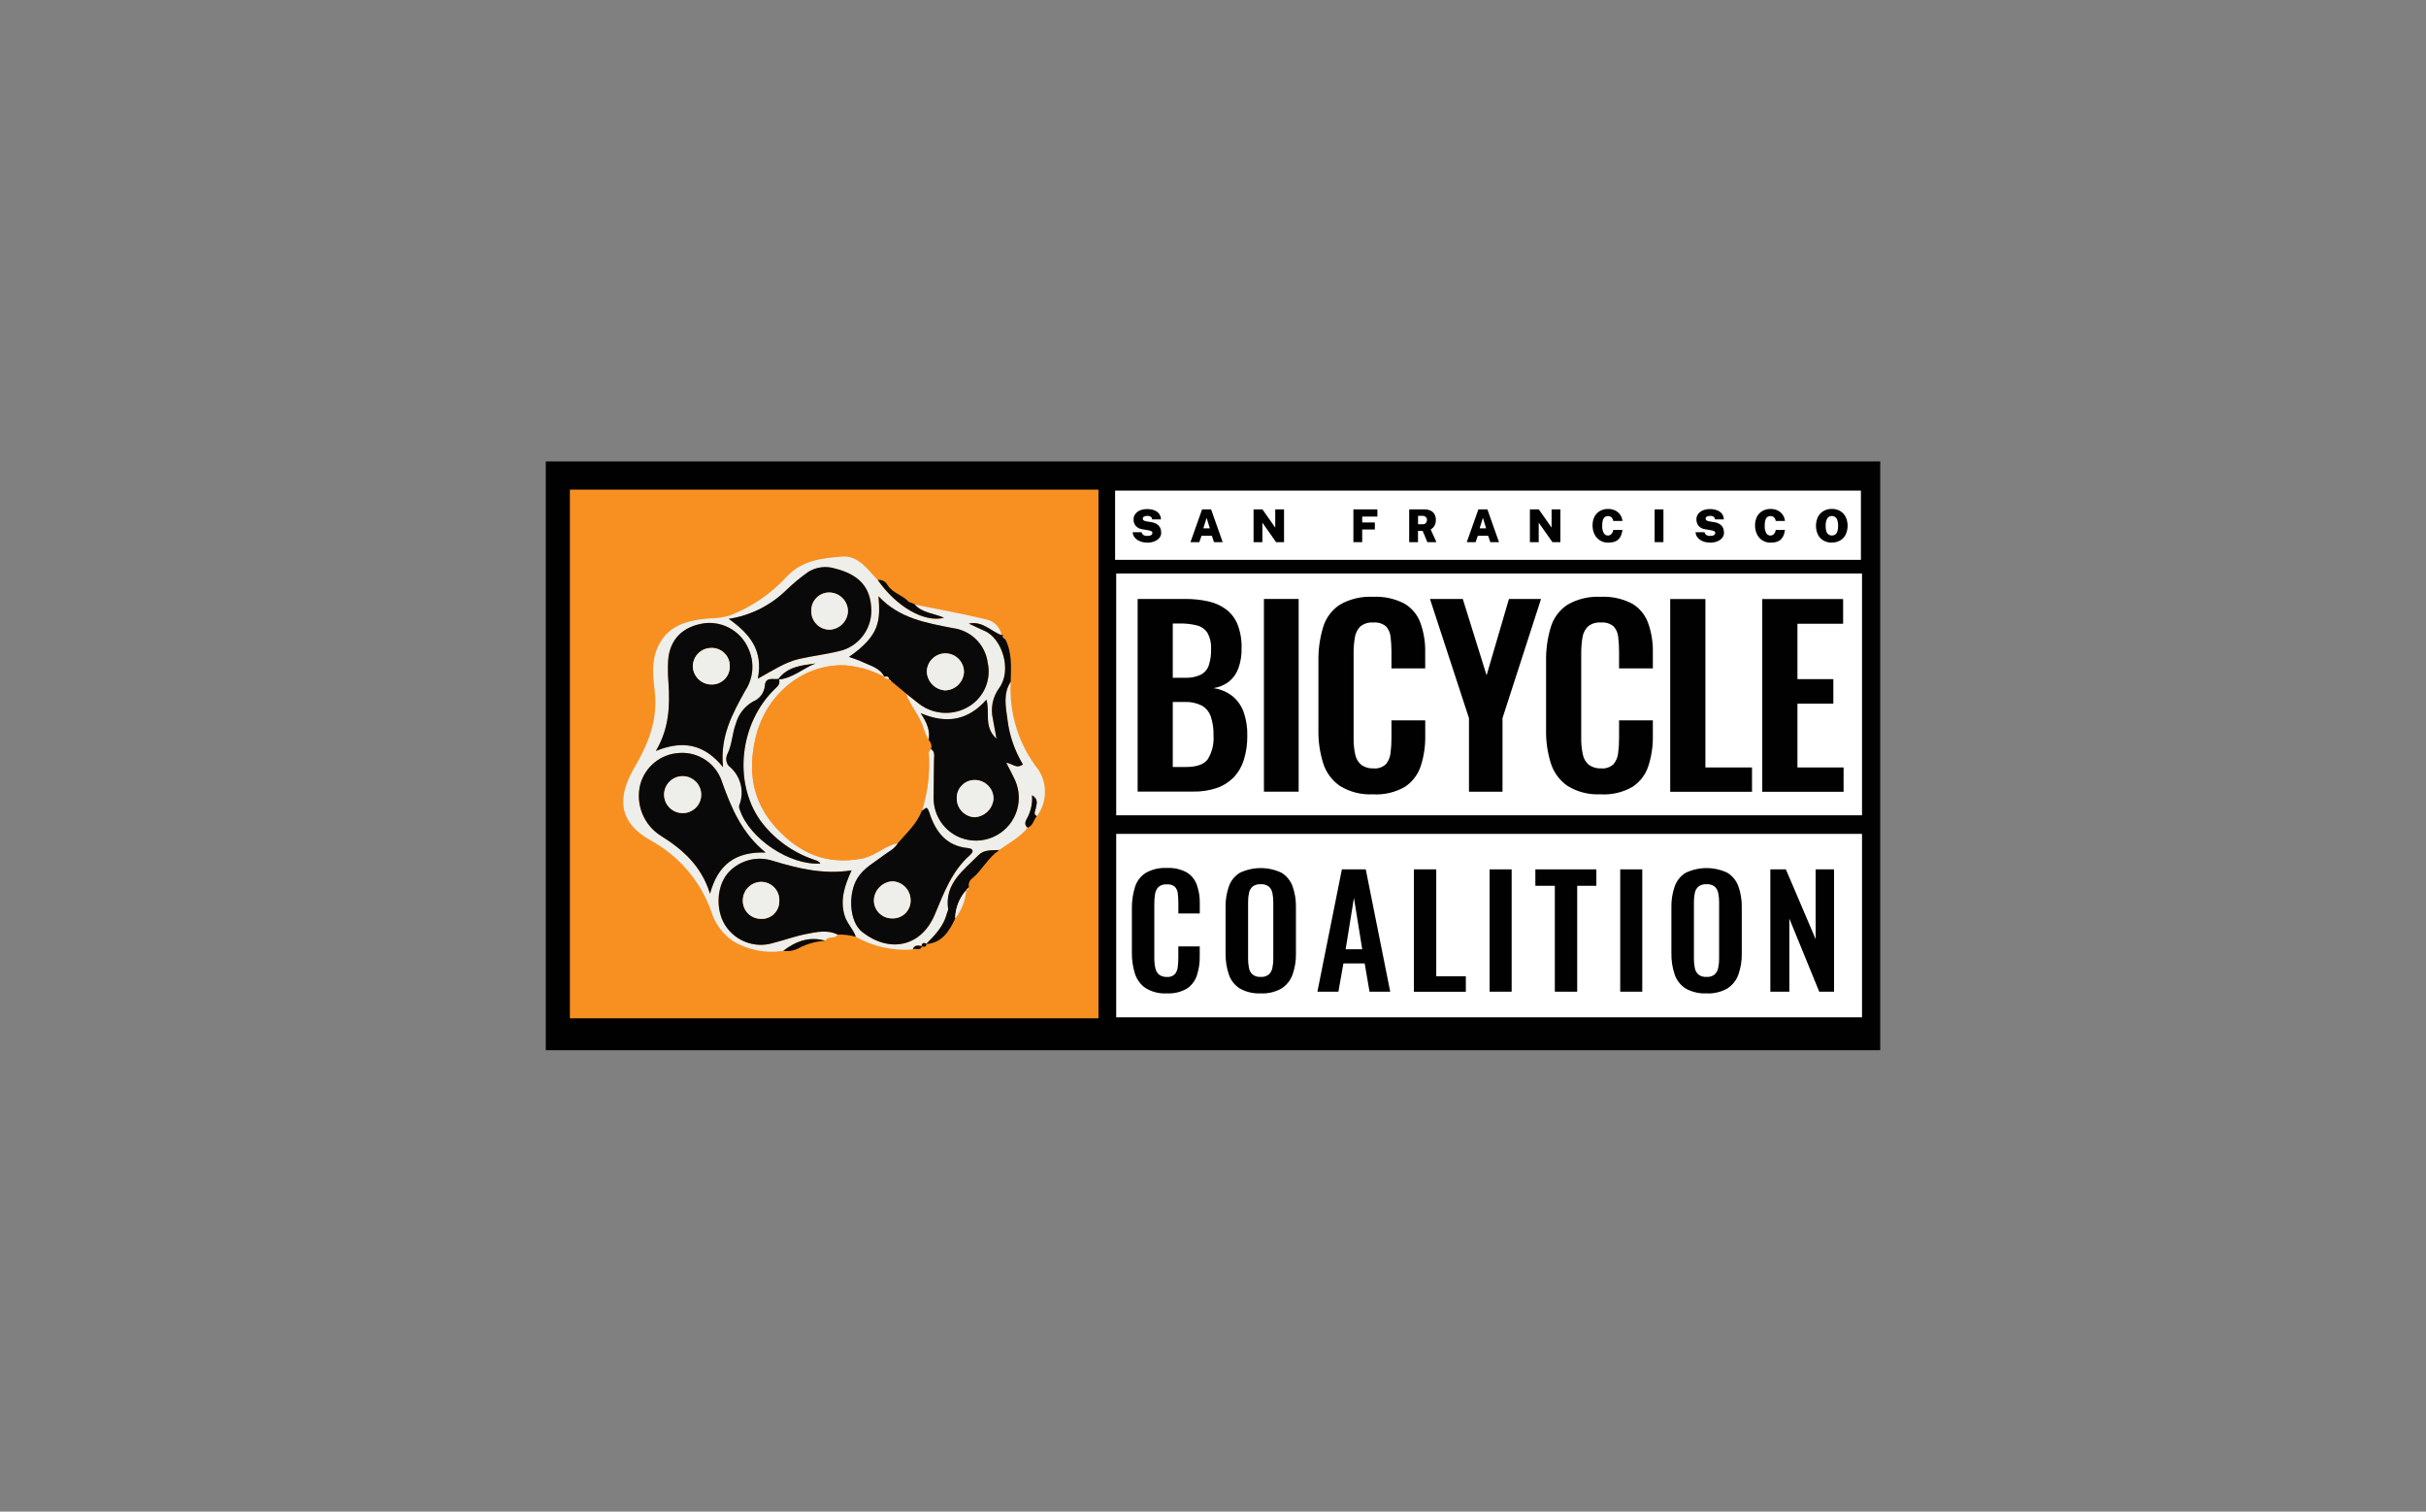 <?xml version="1.0" encoding="UTF-8"?>
<svg id="Layer_1" xmlns="http://www.w3.org/2000/svg" version="1.1" viewBox="0 0 573 357">
  <rect x="0" y="0" width="573" height="357" fill="#808080" stroke="none"/>
  <!-- Generator: Adobe Illustrator 29.7.1, SVG Export Plug-In . SVG Version: 2.1.1 Build 8)  -->
  <defs>
    <style>
      .st0 {
        fill: #010101;
      }

      .st1 {
        fill: #eeeeeb;
      }

      .st2 {
        fill: #fff;
      }

      .st3 {
        fill: #f79020;
      }

      .st4 {
        fill: #090909;
      }
    </style>
  </defs>
  <path class="st0" d="M128.91,108.98h315.18v139.05H128.91V108.98Z"/>
  <path class="st3" d="M134.6,115.64h124.85v124.85h-124.85v-124.85Z"/>
  <path class="st1" d="M242.72,195.48c-1.82,2.29-4.42,3.6-6.73,5.27-1.73.08-3.57-.14-4.91,1.22-3.51,3.58-8.01,6.63-7.15,12.7.05.33-.2.68-.29,1.03-.74,3.02-2.82,5.14-4.9,7.25l.07-.05c-.71-.42-1.06-.14-1.17.6l.06-.05c-.87-.19-1.74-.36-2.13.78-4.68.37-9.36-.67-13.45-2.98-.62-1.82-2.1-3.15-2.66-5.05-1.09-3.69,0-6.99,1.66-10.64-6.63,1.03-12.6-.45-18.61-2.25-3.63-1.19-7.61-.2-10.27,2.54-3.02,3.05-3.31,8.88-1.04,12.57,2.36,3.81,6.97,5.58,11.28,4.33,2.67-.67,5.27-1.63,7.96-2.16,2.44-.48,4.99-1.07,7.44.17-.68,1.08-2.34.19-2.93,1.44-3.77-1.13-7,.09-9.97,2.37-4.12.64-8.33-.19-11.9-2.34-2.44-1.67-4.23-4.13-5.08-6.97-2.56-7.19-7.68-13.18-14.39-16.82-7.73-4.34-7.77-10.3-3.8-17.09,3.32-5.68,5.63-11.37,4.83-18.15-.38-3.22-.79-6.6.49-9.83,2.24-5.64,7.07-6.87,12.37-7.31,1.65,0,3.29-.23,4.87-.69,5.16-2,9.79-5.17,13.53-9.26,3.62-3.86,8.46-4.3,13.09-4.66,3.69-.29,5.95,3.04,8.31,5.55,4.35,6.26,10.97,10.15,15.68,8.92-2.52-1.08-5.23-1.13-6.98-3.15,5.65,1.15,11.33,2.16,16.92,3.52,1.88.36,3.33,1.85,3.63,3.74-2.53-.89-4.47-3.41-7.74-2.73,1.35.62,2.53,1.21,3.75,1.73,4.04,1.73,6.57,9.25,3.4,13.52-1.52,2.1-2.06,4.76-1.46,7.28.24,1.36.49,2.71.85,4.67-3.11-2.86-1.47-6.21-2.39-9.23-4.3,4.86-9.33,5.81-15.52,3.19,1.51,2.29,2.3,4.18,1.86,6.36-.45-.85-.84-1.73-1.15-2.64-.83-3.1-3.2-5.4-4.19-8.4,1.06.84,2.11,1.68,3.18,2.51,3.47,2.6,8.18,2.78,11.84.48,3.47-2.17,5.19-6.3,4.3-10.29-.59-4.26-3.97-7.6-8.24-8.13-6.31-1.22-12.65-2.28-17.54-7.52.44,5.74.35,9.24-6.97,14.32,1.11.41,2.22.73,3.25,1.23,1.87.9,4.07,1.36,5.1,3.5-2.84-1.51-5.94-2.43-9.14-2.72-9.52-.47-18.72,6.35-21.26,17.06-1.84,7.74-.89,14.98,4.75,21.2,5.52,6.09,11.97,8.93,20.31,7.36,3.21-.61,5.42-3.09,8.54-3.65-.78,1.42-2.25,2.03-3.45,2.96-2.13,1.66-4.55,2.84-6.1,5.33-2.21,3.55-2.03,10.26,1.19,12.75,6.41,4.96,13.88,3.52,17.12-4.24,2.12-5.08,3.98-10.14,8.2-13.9,1.04-.93.91-1.6-.43-1.73-5.22-.5-7.72-4.05-9.12-8.47-.62-1.95-1.13-.5-1.74-.36,1.39-4.43,1.94-9.08,1.61-13.71-.02-.29.32-.6.49-.9,1.09.67.76,1.76.76,2.71,0,3.02-.12,6.04-.09,9.07.05,4.06,2.54,7.7,6.32,9.2,5.21,2.03,11.08-.54,13.11-5.75.97-2.49.92-5.25-.14-7.7-.65-1.45-1.42-2.83-2.14-4.25,1.42.15,2.42,1.56,3.93.39-1.95-3.24-3.19-6.86-3.64-10.62-.4-2.96-1.08-6.08.77-8.91-.44,7.54,1.91,14.98,6.61,20.89,2.11,3.37,1.94,7.68-.43,10.88-.96-.52-.35-1.18-.25-1.87.13-.92.76-2.06-.9-3.08.13,1.71-.18,3.43-.92,4.98-.31.71-1.27,1.78-.11,2.7M183.85,160.34c-1.21.23-2.98-.59-3.19,1.57-.13,1.69-1.21,3.16-2.79,3.78-1.99,1.13-3.45,3.01-4.05,5.22-.88,2.3-.87,4.82-1.96,7.09-.5.92-.4,2.06.25,2.88,2.83,2.22,3.84,6.05,2.48,9.38-.04.36.02.73.18,1.06,2.3,6.79,11.81,13.12,19,12.63-.44-.7-1.18-.77-1.85-1.03-4.94-1.75-9.25-4.94-12.35-9.16-6.45-9.16-4.79-23.02,3.38-30.97.69-.67,1.4-1.21,1.06-2.3,3.27-.37,5.68-2.63,8.59-3.8-3.25.45-6.54.75-8.74,3.65M180.85,201.35c-5.66-4.59-8.08-10.47-10.27-16.55-1.34-4.4-5.54-7.3-10.13-6.97-4.35.22-8.07,3.21-9.22,7.42-1.17,4.67.79,9.57,4.86,12.14,5.19,3.23,9.61,7.15,11.61,13.69,1.82-6.76,5.86-9.99,13.15-9.73M178.99,160.31c3.48-1.91,6.39-3.89,9.8-4.68s6.9-1.13,10.26-2.06c4.37-1.43,7.16-5.69,6.72-10.27-.34-4.88-3.13-7.68-8.57-9.03-2.08-.64-4.33-.36-6.2.75-1.89,1.31-3.67,2.79-5.32,4.4-3.7,3.6-8.44,5.96-13.54,6.74,4.76,3.4,8.23,7.26,6.86,14.15M170.77,181.16c-.77-7.25,2.27-12.67,5.24-18.04,1.93-2.92,2.23-6.63.79-9.82-1.69-4.06-5.83-6.54-10.21-6.13-5.29.69-8.43,3.79-8.79,8.84-.09,1.75-.06,3.5.08,5.24.35,5.42.19,10.74-2.97,16.11,6.24-2.52,11.29-1.76,15.86,3.81"/>
  <path class="st4" d="M219.32,174.8c.44-2.18-.35-4.08-1.86-6.37,6.18,2.62,11.22,1.67,15.52-3.19.92,3.02-.73,6.37,2.39,9.23-.36-1.96-.61-3.31-.85-4.67-.6-2.52-.06-5.18,1.46-7.28,3.16-4.27.64-11.79-3.4-13.52-1.21-.52-2.4-1.11-3.75-1.73,3.27-.68,5.22,1.84,7.74,2.73.14-.02.27-.05.41-.07-.29.58.14.83.5,1.11,1.59,3.17,1.32,6.57,1.24,9.96-1.85,2.82-1.17,5.95-.77,8.91.45,3.76,1.69,7.37,3.64,10.62-1.5,1.17-2.51-.24-3.93-.39.72,1.42,1.49,2.8,2.14,4.25,2.22,5.13-.14,11.09-5.27,13.31-2.45,1.06-5.22,1.11-7.7.14-3.78-1.5-6.27-5.14-6.32-9.2-.02-3.02.09-6.04.09-9.07,0-.95.33-2.05-.76-2.71.24-.73.04-1.53-.52-2.05M230.26,193.01c2.37-.16,4.25-2.05,4.4-4.41-.02-2.4-1.97-4.35-4.37-4.37-2.33-.05-4.26,1.79-4.31,4.12,0,.07,0,.14,0,.21-.02,2.4,1.88,4.38,4.28,4.46"/>
  <path class="st4" d="M197.9,220.75c-2.44-1.24-5-.64-7.44-.17-2.69.52-5.3,1.48-7.96,2.16-4.3,1.26-8.92-.52-11.28-4.33-2.27-3.69-1.97-9.52,1.04-12.57,2.66-2.74,6.64-3.72,10.27-2.54,6,1.81,11.97,3.29,18.61,2.25-1.67,3.65-2.75,6.96-1.66,10.64.56,1.9,2.05,3.23,2.66,5.05-1.38-.38-2.81-.56-4.24-.5M179.74,208.27c-2.4.05-4.32,2.02-4.29,4.42-.04,2.31,1.78,4.23,4.09,4.31,2.27.22,4.29-1.45,4.5-3.72.01-.12.02-.24.02-.36.19-2.37-1.57-4.44-3.94-4.63-.13-.01-.25-.01-.38-.01"/>
  <path class="st4" d="M218.75,222.96c2.09-2.11,4.16-4.23,4.9-7.25.09-.35.33-.71.29-1.03-.86-6.06,3.64-9.12,7.15-12.7,1.34-1.37,3.19-1.14,4.92-1.22-2.58,1.77-3.99,4.63-6.31,6.65-.7.46-1.04,1.31-.85,2.13l-.64.73.04-.05c-1.67,1.86-2.61,4.25-2.64,6.75-1.43,2.97-3.07,5.69-6.84,6"/>
  <path class="st4" d="M216.03,142.74c1.75,2.01,4.46,2.07,6.98,3.15-4.72,1.23-11.33-2.66-15.68-8.92.92-.12,1.81.33,2.26,1.14,1.21,1.99,3.62,2.41,5.07,4.05l1.44.55-.06.02Z"/>
  <path class="st4" d="M185,224.56c2.97-2.27,6.19-3.49,9.97-2.37-2.18.12-4.32.7-6.26,1.71-1.12.63-2.43.86-3.71.65"/>
  <path class="st4" d="M242.72,195.48c-1.17-.92-.2-2,.11-2.7.73-1.55,1.05-3.27.92-4.98,1.67,1.02,1.03,2.16.9,3.08-.1.69-.71,1.35.25,1.87-.8.85-.86,2.28-2.18,2.72"/>
  <path class="st1" d="M225.59,216.96c.04-2.5.97-4.89,2.64-6.75-.19,2.46-1.11,4.82-2.64,6.75"/>
  <path class="st4" d="M215.59,224.24c.39-1.14,1.25-.97,2.13-.78-.33,1.29-1.5.31-2.13.78"/>
  <path class="st1" d="M216.09,142.72l-1.44-.55,1.44.55Z"/>
  <path class="st1" d="M237.48,151.04c-.35-.29-.8-.53-.5-1.11-.1.44.1.89.5,1.11"/>
  <path class="st4" d="M217.65,223.51c.11-.74.46-1.02,1.17-.6-.03.89-.63.68-1.17.6"/>
  <path class="st1" d="M228.2,210.26l.64-.73c-.14.3-.14.74-.64.73"/>
  <path class="st3" d="M219.32,174.8c.56.52.76,1.33.52,2.05-.17.3-.52.61-.49.9.32,4.63-.22,9.28-1.61,13.71-1.15,3.09-3.58,5.24-5.66,7.65-3.11.56-5.32,3.04-8.54,3.65-8.34,1.57-14.8-1.27-20.31-7.36-5.63-6.22-6.58-13.45-4.75-21.2,2.55-10.71,11.74-17.54,21.26-17.06,3.2.29,6.31,1.21,9.14,2.72l-.05-.05c.2.57.72.46,1.15.56l.02.02c.21.08-.06.65.44.43l3.53,2.94c.99,3,3.36,5.31,4.19,8.4.31.91.7,1.79,1.15,2.64"/>
  <path class="st4" d="M180.85,201.35c-7.28-.26-11.33,2.97-13.15,9.73-2.01-6.54-6.43-10.46-11.61-13.69-4.08-2.57-6.04-7.47-4.86-12.14,1.15-4.21,4.87-7.2,9.22-7.42,4.59-.32,8.79,2.57,10.13,6.97,2.19,6.08,4.61,11.96,10.27,16.55M161.18,192.03c2.39.06,4.38-1.83,4.44-4.23,0-.01,0-.03,0-.04.04-2.42-1.9-4.42-4.32-4.45-2.42-.04-4.42,1.9-4.45,4.32h0c-.01,2.41,1.92,4.37,4.33,4.4"/>
  <path class="st4" d="M212.07,199.11c2.08-2.41,4.5-4.56,5.66-7.65.62-.14,1.13-1.59,1.74.36,1.4,4.42,3.89,7.97,9.12,8.47,1.34.13,1.47.8.43,1.73-4.22,3.76-6.07,8.81-8.2,13.9-3.24,7.77-10.71,9.19-17.12,4.24-3.22-2.49-3.4-9.19-1.19-12.75,1.55-2.49,3.97-3.68,6.1-5.33,1.2-.93,2.67-1.54,3.45-2.96M215.07,212.61c0-2.4-1.89-4.37-4.28-4.47-2.38.13-4.28,2.04-4.39,4.43-.04,2.35,1.83,4.29,4.18,4.33.05,0,.1,0,.15,0,2.31.09,4.25-1.71,4.34-4.02,0-.09,0-.18,0-.27"/>
  <path class="st4" d="M178.99,160.31c1.37-6.88-2.1-10.75-6.86-14.15,5.1-.79,9.84-3.15,13.54-6.75,1.65-1.61,3.43-3.08,5.32-4.4,1.87-1.12,4.12-1.39,6.2-.75,5.43,1.35,8.22,4.15,8.57,9.03.44,4.57-2.35,8.84-6.72,10.26-3.35.93-6.86,1.28-10.26,2.06s-6.33,2.77-9.8,4.68M195.86,139.93c-2.34-.01-4.24,1.87-4.25,4.21,0,.07,0,.14,0,.2-.03,2.39,1.89,4.35,4.28,4.38.01,0,.02,0,.03,0,2.4-.09,4.31-2.05,4.34-4.44-.06-2.4-2.01-4.33-4.41-4.34"/>
  <path class="st4" d="M170.77,181.16c-4.57-5.57-9.61-6.33-15.85-3.81,3.16-5.37,3.32-10.69,2.97-16.11-.15-1.74-.17-3.49-.08-5.24.36-5.05,3.5-8.15,8.79-8.84,4.38-.41,8.52,2.07,10.21,6.13,1.44,3.19,1.14,6.9-.79,9.82-2.98,5.37-6.01,10.79-5.24,18.04M172.38,157.23c-.02-2.35-1.94-4.23-4.29-4.21-.06,0-.11,0-.17,0-2.4.05-4.31,2.03-4.27,4.43.11,2.39,2.11,4.26,4.51,4.2,2.33,0,4.22-1.89,4.22-4.22,0-.07,0-.14,0-.21"/>
  <path class="st4" d="M213.97,163.76c-1.17-.98-2.35-1.96-3.53-2.94l-.44-.43h-.02c-.1-.78-.69-.55-1.15-.57l.05.05c-1.03-2.14-3.23-2.6-5.1-3.5-1.03-.5-2.14-.82-3.25-1.23,7.32-5.08,7.41-8.58,6.97-14.32,4.89,5.23,11.23,6.29,17.54,7.52,4.27.53,7.66,3.86,8.24,8.13.9,3.99-.82,8.12-4.29,10.29-3.67,2.31-8.38,2.12-11.84-.48-1.07-.83-2.12-1.68-3.18-2.51M227.68,158.74c.02-2.43-1.93-4.41-4.35-4.43-2.37-.02-4.32,1.84-4.42,4.2.03,2.4,1.9,4.37,4.29,4.54,2.4-.04,4.36-1.92,4.49-4.31"/>
  <path class="st4" d="M184,160.49c.34,1.09-.37,1.63-1.06,2.3-8.17,7.95-9.83,21.81-3.38,30.97,3.11,4.22,7.41,7.41,12.35,9.15.67.26,1.41.33,1.85,1.03-7.19.49-16.7-5.85-19-12.63-.16-.33-.22-.69-.18-1.06,1.36-3.33.35-7.15-2.48-9.38-.66-.82-.76-1.95-.25-2.88,1.09-2.27,1.08-4.79,1.96-7.09.6-2.21,2.06-4.09,4.05-5.22,1.58-.62,2.66-2.09,2.79-3.78.21-2.17,1.98-1.34,3.19-1.57l.15.15Z"/>
  <path class="st4" d="M183.85,160.34c2.19-2.9,5.49-3.21,8.74-3.65-2.91,1.17-5.32,3.43-8.59,3.8l-.15-.15Z"/>
  <g>
    <path class="st1" d="M230.26,193c-2.4-.08-4.29-2.06-4.28-4.46-.06-2.33,1.77-4.27,4.1-4.33.07,0,.14,0,.21,0,2.4.03,4.35,1.97,4.37,4.37-.15,2.37-2.04,4.25-4.4,4.41"/>
    <path class="st1" d="M179.74,208.27c2.37-.02,4.31,1.89,4.33,4.27,0,.13,0,.25-.01.38-.02,2.28-1.88,4.12-4.17,4.1-.12,0-.23,0-.35-.02-2.31-.09-4.12-2-4.09-4.31-.02-2.4,1.89-4.37,4.29-4.42"/>
    <path class="st1" d="M208.83,159.82c.46.03,1.05-.21,1.15.56-.42-.1-.95,0-1.15-.56"/>
    <path class="st1" d="M210.01,160.39l.44.43c-.5.22-.23-.35-.44-.43"/>
    <path class="st1" d="M161.18,192.03c-2.41-.02-4.34-1.99-4.33-4.4.04-2.42,2.03-4.36,4.45-4.32,2.42.04,4.36,2.03,4.32,4.45h0c-.04,2.39-2.01,4.3-4.4,4.27-.01,0-.03,0-.04,0"/>
    <path class="st1" d="M215.08,212.61c.06,2.31-1.76,4.23-4.07,4.29-.09,0-.18,0-.27,0-2.35.04-4.29-1.83-4.33-4.18,0-.05,0-.1,0-.15.11-2.39,2.01-4.3,4.39-4.43,2.39.1,4.28,2.08,4.28,4.47"/>
    <path class="st1" d="M195.87,139.93c2.4.02,4.36,1.94,4.41,4.34-.04,2.4-1.95,4.35-4.34,4.44-2.39,0-4.32-1.95-4.31-4.34v-.03c-.1-2.34,1.71-4.31,4.05-4.41.07,0,.14,0,.2,0"/>
    <path class="st1" d="M172.37,157.23c.12,2.33-1.68,4.31-4.01,4.43-.07,0-.14,0-.21,0-2.39.06-4.4-1.81-4.51-4.2-.04-2.4,1.87-4.38,4.27-4.43,2.34-.12,4.34,1.69,4.45,4.03,0,.06,0,.11,0,.17"/>
    <path class="st1" d="M227.68,158.74c-.13,2.39-2.09,4.28-4.49,4.31-2.39-.17-4.26-2.14-4.29-4.54.11-2.42,2.16-4.3,4.58-4.2,2.36.1,4.22,2.06,4.2,4.42"/>
  </g>
  <path class="st2" d="M263.38,115.87h176.15v16.35h-176.15v-16.35Z"/>
  <path class="st2" d="M263.64,135.44h176.15v57.11h-176.15v-57.11Z"/>
  <path class="st2" d="M263.64,196.94h176.15v43.32h-176.15v-43.32Z"/>
  <path class="st0" d="M270.97,128.15c-.4,0-.8-.05-1.19-.14-.38-.09-.74-.25-1.08-.45-.32-.2-.59-.46-.81-.77-.22-.32-.34-.7-.37-1.09h2.12c.03.17.11.33.23.47.12.13.27.24.44.3.2.07.41.11.63.1.2,0,.41-.02.61-.06.17-.03.33-.11.46-.22.12-.11.19-.27.18-.43,0-.14-.06-.28-.18-.36-.15-.1-.31-.16-.48-.2-.19-.05-.4-.09-.61-.12l-1.18-.2c-.55-.07-1.05-.32-1.44-.72-.38-.43-.58-.99-.56-1.56-.02-.48.13-.95.42-1.33.3-.38.7-.67,1.15-.85.51-.2,1.05-.3,1.6-.29.61-.02,1.22.09,1.79.31.45.17.83.47,1.11.86.26.37.4.82.4,1.27h-2.07c-.01-.18-.08-.34-.18-.48-.11-.13-.25-.22-.4-.27-.2-.06-.41-.09-.61-.08-.17,0-.34.02-.5.06-.11.03-.22.08-.32.14-.07.05-.13.12-.17.2-.03.07-.05.14-.05.21,0,.16.05.31.17.42.19.14.42.23.66.25l1.19.2c.46.06.9.22,1.29.45.28.17.52.4.69.68.14.23.24.49.29.75.04.22.06.44.06.66,0,.43-.15.85-.43,1.18-.32.37-.73.65-1.18.82-.54.21-1.12.31-1.7.3"/>
  <path class="st0" d="M281.18,128.04l2.74-7.74h2.13l2.74,7.74h-2.05l-.51-1.5h-2.44l-.52,1.5h-2.07ZM284.22,124.77h1.53l-.76-2.47-.77,2.47Z"/>
  <path class="st0" d="M301.2,120.3h2.08v7.74h-1.88l-3.24-4.61v4.61h-2.08v-7.74h2.1l3.02,4.31v-4.31Z"/>
  <path class="st0" d="M319.66,120.3h5.67v1.7h-3.59v1.39h2.99v1.66h-2.99v2.99h-2.08v-7.74Z"/>
  <path class="st0" d="M339.27,128.04h-2.14l-1.12-2.67h-1.09v2.67h-2.08v-7.74h3.51c.56-.02,1.11.09,1.62.33.38.2.7.51.89.9.19.39.29.83.28,1.27,0,.34-.05.68-.16,1.01-.1.27-.24.51-.43.72-.19.2-.4.37-.63.52l1.36,3ZM336.11,123.82c.26,0,.51-.11.67-.32.17-.19.26-.44.27-.69,0-.26-.1-.51-.29-.69-.17-.18-.4-.28-.64-.29h-1.19v1.98h1.19Z"/>
  <path class="st0" d="M346.44,128.04l2.74-7.74h2.13l2.74,7.74h-2.05l-.51-1.5h-2.44l-.52,1.5h-2.07ZM349.48,124.77h1.53l-.76-2.47-.77,2.47Z"/>
  <path class="st0" d="M366.47,120.3h2.08v7.74h-1.88l-3.24-4.61v4.61h-2.08v-7.74h2.1l3.02,4.31v-4.31Z"/>
  <path class="st0" d="M379.85,120.2c.57,0,1.13.11,1.65.36.47.23.88.58,1.18,1.01.3.44.49.94.53,1.47h-2.17c-.03-.22-.11-.43-.22-.62-.1-.17-.25-.31-.42-.4-.19-.1-.4-.15-.62-.14-.25,0-.49.07-.7.2-.23.17-.4.42-.48.69-.13.43-.19.89-.17,1.34-.05.63.08,1.27.38,1.83.21.34.57.54.97.54.22,0,.44-.06.62-.18.18-.13.32-.29.42-.48.11-.21.18-.43.22-.66h2.17c-.05.39-.14.77-.27,1.14-.12.35-.31.68-.56.96-.27.3-.61.52-.99.66-.5.17-1.02.25-1.54.24-1.38.04-2.65-.74-3.24-1.98-.32-.65-.47-1.37-.46-2.1-.02-.71.14-1.41.45-2.05.29-.57.74-1.03,1.29-1.35.6-.33,1.28-.5,1.96-.48"/>
  <path class="st0" d="M390.81,120.3h2.08v7.74h-2.08v-7.74Z"/>
  <path class="st0" d="M403.92,128.15c-.4,0-.8-.05-1.19-.14-.38-.09-.74-.25-1.08-.45-.32-.2-.59-.46-.81-.77-.22-.32-.34-.7-.37-1.09h2.12c.04.17.11.33.23.47.12.13.27.24.44.3.2.07.41.11.63.1.2,0,.41-.02.61-.06.17-.03.33-.11.46-.22.12-.11.19-.27.18-.43,0-.14-.06-.28-.18-.36-.15-.1-.31-.16-.48-.2-.19-.05-.4-.09-.61-.12l-1.18-.2c-.55-.07-1.05-.32-1.44-.72-.38-.43-.58-.99-.57-1.56-.02-.48.13-.95.42-1.33.3-.38.7-.67,1.15-.85.51-.2,1.06-.3,1.6-.29.61-.02,1.22.09,1.79.31.45.17.83.47,1.11.86.26.37.4.82.4,1.27h-2.07c-.01-.18-.07-.34-.18-.48-.1-.13-.25-.22-.4-.27-.2-.06-.41-.09-.61-.08-.17,0-.34.02-.5.06-.11.03-.22.08-.32.14-.07.05-.13.12-.17.2-.03.07-.05.14-.05.21,0,.16.05.31.17.42.19.14.42.23.66.25l1.19.2c.46.06.9.22,1.29.45.28.17.52.4.69.68.14.23.24.49.28.75.04.22.06.44.06.66,0,.43-.15.85-.43,1.18-.32.37-.73.65-1.18.82-.54.21-1.12.31-1.7.3"/>
  <path class="st0" d="M418.23,120.2c.57,0,1.13.11,1.65.36.47.23.88.58,1.18,1.01.3.44.49.94.53,1.47h-2.17c-.03-.22-.11-.43-.22-.62-.1-.17-.25-.31-.42-.4-.19-.1-.4-.15-.62-.14-.25,0-.49.07-.7.2-.23.17-.4.42-.48.69-.13.43-.19.89-.17,1.34-.05.63.08,1.27.38,1.83.21.34.57.54.97.54.22,0,.44-.06.62-.18.18-.13.32-.29.42-.48.11-.21.18-.43.22-.66h2.17c-.05.39-.14.77-.27,1.14-.12.35-.31.68-.56.96-.27.3-.61.52-.99.66-.5.17-1.02.25-1.54.24-1.38.04-2.65-.74-3.24-1.98-.32-.65-.47-1.37-.46-2.1-.02-.71.14-1.41.45-2.05.29-.57.74-1.03,1.29-1.35.6-.33,1.28-.5,1.96-.48"/>
  <path class="st0" d="M432.67,128.15c-.7.02-1.38-.15-1.99-.49-.56-.32-1.01-.8-1.3-1.38-.62-1.33-.61-2.87,0-4.2.3-.58.75-1.06,1.31-1.39.6-.34,1.28-.51,1.97-.5.69-.02,1.37.15,1.96.49.56.33,1.01.81,1.31,1.39.62,1.33.62,2.86,0,4.19-.29.58-.74,1.06-1.29,1.38-.6.34-1.29.51-1.98.49M432.68,126.48c.27,0,.54-.07.76-.22.25-.18.43-.42.52-.71.14-.43.21-.88.19-1.33.02-.47-.05-.93-.19-1.38-.09-.3-.28-.56-.52-.75-.46-.31-1.06-.31-1.52,0-.25.19-.43.45-.53.75-.14.44-.21.91-.19,1.38-.02.45.05.9.19,1.33.1.29.28.54.53.71.23.15.49.22.76.22"/>
  <path class="st0" d="M268.7,186.98v-45.52h11.18c1.84-.02,3.68.17,5.48.56,1.52.33,2.96.97,4.21,1.88,1.21.92,2.16,2.15,2.73,3.57.69,1.81,1.02,3.74.95,5.67.04,1.61-.22,3.21-.76,4.72-.44,1.22-1.21,2.3-2.22,3.12-1.07.81-2.33,1.34-3.65,1.54,1.63.23,3.17.88,4.47,1.88,1.2.99,2.11,2.28,2.64,3.74.62,1.79.92,3.67.87,5.56.03,1.95-.24,3.89-.81,5.75-.48,1.55-1.3,2.97-2.42,4.16-1.12,1.13-2.48,1.99-3.99,2.5-1.8.6-3.69.88-5.59.84h-13.1ZM277.01,160.07h2.81c1.31.07,2.63-.18,3.82-.73.89-.48,1.57-1.28,1.88-2.25.39-1.24.57-2.53.53-3.82.07-1.3-.21-2.59-.82-3.74-.56-.89-1.43-1.53-2.44-1.8-1.36-.35-2.76-.51-4.16-.48h-1.63v12.81ZM277.01,181.14h3.15c2.51,0,4.21-.61,5.11-1.83,1.03-1.7,1.5-3.67,1.35-5.65.05-1.52-.17-3.03-.65-4.47-.38-1.08-1.14-1.99-2.14-2.56-1.23-.61-2.59-.9-3.96-.84h-2.87v15.34Z"/>
  <path class="st0" d="M298.53,141.46h8.2v45.51h-8.2v-45.51Z"/>
  <path class="st0" d="M324.32,187.59c-2.75.16-5.49-.53-7.84-1.97-1.88-1.3-3.28-3.19-3.96-5.37-.79-2.54-1.17-5.18-1.12-7.84v-16.24c-.05-2.74.33-5.47,1.12-8.09.66-2.17,2.06-4.04,3.96-5.28,2.38-1.36,5.1-2,7.84-1.85,2.56-.13,5.11.42,7.39,1.6,1.76,1.04,3.1,2.66,3.79,4.58.79,2.22,1.17,4.56,1.12,6.91v3.82h-7.97v-3.93c0-1.16-.06-2.33-.2-3.48-.08-.93-.45-1.8-1.07-2.5-.83-.7-1.92-1.04-3.01-.93-1.13-.1-2.25.25-3.12.98-.69.72-1.13,1.65-1.26,2.64-.2,1.24-.29,2.49-.28,3.74v19.78c-.03,1.37.1,2.74.39,4.07.19.95.7,1.8,1.44,2.42.83.58,1.83.87,2.84.82,1.08.11,2.15-.25,2.95-.98.62-.74,1-1.65,1.1-2.61.16-1.21.23-2.43.22-3.65v-4.1h7.98v3.65c.04,2.43-.32,4.85-1.07,7.16-.66,2.01-1.97,3.73-3.74,4.89-2.28,1.31-4.88,1.92-7.5,1.77"/>
  <path class="st0" d="M346.96,186.98v-17.37l-9.21-28.15h7.75l5.62,18.03,5.28-18.03h7.58l-9.1,28.15v17.37h-7.92Z"/>
  <path class="st0" d="M378.09,187.59c-2.75.16-5.49-.53-7.84-1.97-1.88-1.3-3.28-3.19-3.96-5.37-.79-2.54-1.17-5.18-1.12-7.84v-16.24c-.05-2.74.33-5.47,1.12-8.09.66-2.17,2.06-4.04,3.96-5.28,2.38-1.36,5.1-2,7.84-1.85,2.56-.13,5.11.42,7.39,1.6,1.76,1.04,3.1,2.66,3.79,4.58.79,2.22,1.17,4.56,1.12,6.91v3.82h-7.98v-3.93c0-1.16-.06-2.33-.2-3.48-.08-.93-.45-1.8-1.07-2.5-.83-.7-1.92-1.04-3.01-.93-1.13-.1-2.25.25-3.12.98-.69.72-1.13,1.65-1.26,2.64-.2,1.24-.29,2.49-.28,3.74v19.78c-.03,1.37.1,2.74.39,4.07.19.95.7,1.8,1.44,2.42.83.58,1.83.87,2.84.82,1.08.11,2.15-.25,2.95-.98.62-.74,1-1.65,1.1-2.61.16-1.21.23-2.43.22-3.65v-4.1h7.98v3.65c.04,2.43-.32,4.85-1.07,7.16-.66,2.01-1.97,3.73-3.74,4.89-2.27,1.31-4.88,1.92-7.5,1.77"/>
  <path class="st0" d="M394.49,186.98v-45.51h8.31v39.78h11.01v5.74h-19.33Z"/>
  <path class="st0" d="M416.23,186.98v-45.51h19.1v5.84h-10.79v13.09h8.48v5.79h-8.48v15.06h10.9v5.74h-19.22Z"/>
  <path class="st0" d="M275.56,234.61c-1.75.1-3.48-.34-4.98-1.25-1.2-.82-2.08-2.02-2.52-3.41-.5-1.61-.75-3.29-.72-4.98v-10.31c-.03-1.74.21-3.47.72-5.14.42-1.38,1.31-2.56,2.52-3.35,1.51-.86,3.24-1.27,4.98-1.18,1.63-.09,3.25.26,4.69,1.02,1.11.66,1.97,1.69,2.41,2.91.5,1.41.75,2.89.72,4.39v2.43h-5.06v-2.5c0-.74-.04-1.48-.13-2.21-.05-.59-.29-1.14-.68-1.58-.53-.45-1.22-.66-1.91-.59-.72-.06-1.43.16-1.98.62-.44.46-.72,1.05-.8,1.68-.13.78-.19,1.58-.18,2.37v12.56c-.02.87.07,1.74.25,2.59.12.6.44,1.14.91,1.53.53.37,1.16.55,1.8.52.68.07,1.36-.16,1.87-.63.39-.47.64-1.05.7-1.66.1-.77.15-1.54.14-2.32v-2.6h5.06v2.32c.03,1.54-.2,3.08-.68,4.55-.42,1.27-1.25,2.37-2.37,3.1-1.44.83-3.1,1.22-4.76,1.12"/>
  <path class="st0" d="M297.75,234.61c-1.7.08-3.4-.31-4.89-1.14-1.22-.76-2.14-1.92-2.6-3.28-.56-1.63-.82-3.34-.79-5.06v-10.81c-.04-1.7.23-3.4.79-5.01.47-1.33,1.39-2.46,2.6-3.19,3.11-1.47,6.72-1.47,9.83,0,1.2.74,2.12,1.87,2.6,3.19.57,1.61.84,3.31.8,5.01v10.84c.04,1.71-.23,3.4-.8,5.01-.48,1.35-1.4,2.5-2.6,3.28-1.5.85-3.22,1.25-4.94,1.16M297.75,230.72c.7.06,1.39-.15,1.94-.58.44-.42.73-.97.84-1.57.15-.72.22-1.45.21-2.18v-13.31c0-.73-.06-1.46-.21-2.18-.11-.58-.4-1.11-.84-1.52-.56-.41-1.25-.61-1.94-.55-.68-.05-1.35.15-1.89.55-.45.4-.75.93-.86,1.52-.15.72-.22,1.44-.21,2.18v13.31c0,.73.06,1.46.2,2.18.1.6.39,1.15.84,1.57.55.42,1.23.63,1.93.58"/>
  <path class="st0" d="M311.16,234.21l5.78-28.89h5.64l5.78,28.89h-4.89l-1.14-6.67h-5.03l-1.18,6.67h-4.96ZM317.83,224.19h3.92l-1.96-12.13-1.96,12.13Z"/>
  <path class="st0" d="M333.95,234.21v-28.89h5.28v25.26h6.99v3.64h-12.27Z"/>
  <path class="st0" d="M351.83,205.32h5.21v28.89h-5.21v-28.89Z"/>
  <path class="st0" d="M367.24,234.21v-25.01h-4.6v-3.88h14.41v3.88h-4.53v25.01h-5.28Z"/>
  <path class="st0" d="M382.68,205.32h5.21v28.89h-5.21v-28.89Z"/>
  <path class="st0" d="M403.05,234.61c-1.7.08-3.4-.31-4.89-1.14-1.22-.77-2.14-1.92-2.6-3.28-.56-1.63-.82-3.34-.79-5.06v-10.81c-.04-1.7.23-3.4.79-5.01.48-1.33,1.39-2.46,2.6-3.19,3.11-1.47,6.72-1.47,9.83,0,1.2.74,2.12,1.87,2.6,3.19.57,1.61.84,3.31.8,5.01v10.84c.04,1.71-.23,3.4-.8,5.01-.48,1.35-1.4,2.5-2.6,3.28-1.5.85-3.22,1.25-4.94,1.16M403.05,230.72c.7.06,1.39-.15,1.94-.58.44-.42.73-.97.84-1.57.15-.72.22-1.45.21-2.18v-13.31c0-.73-.06-1.46-.21-2.18-.11-.58-.4-1.11-.84-1.52-.56-.41-1.25-.61-1.94-.55-.68-.05-1.35.15-1.89.55-.45.4-.75.93-.86,1.52-.15.72-.22,1.44-.21,2.18v13.31c0,.73.06,1.46.2,2.18.1.6.39,1.15.84,1.57.55.42,1.23.63,1.93.58"/>
  <path class="st0" d="M418.14,234.21v-28.89h3.67l7.03,16.48v-16.48h4.35v28.89h-3.5l-7.06-17.26v17.26h-4.49Z"/>
</svg>